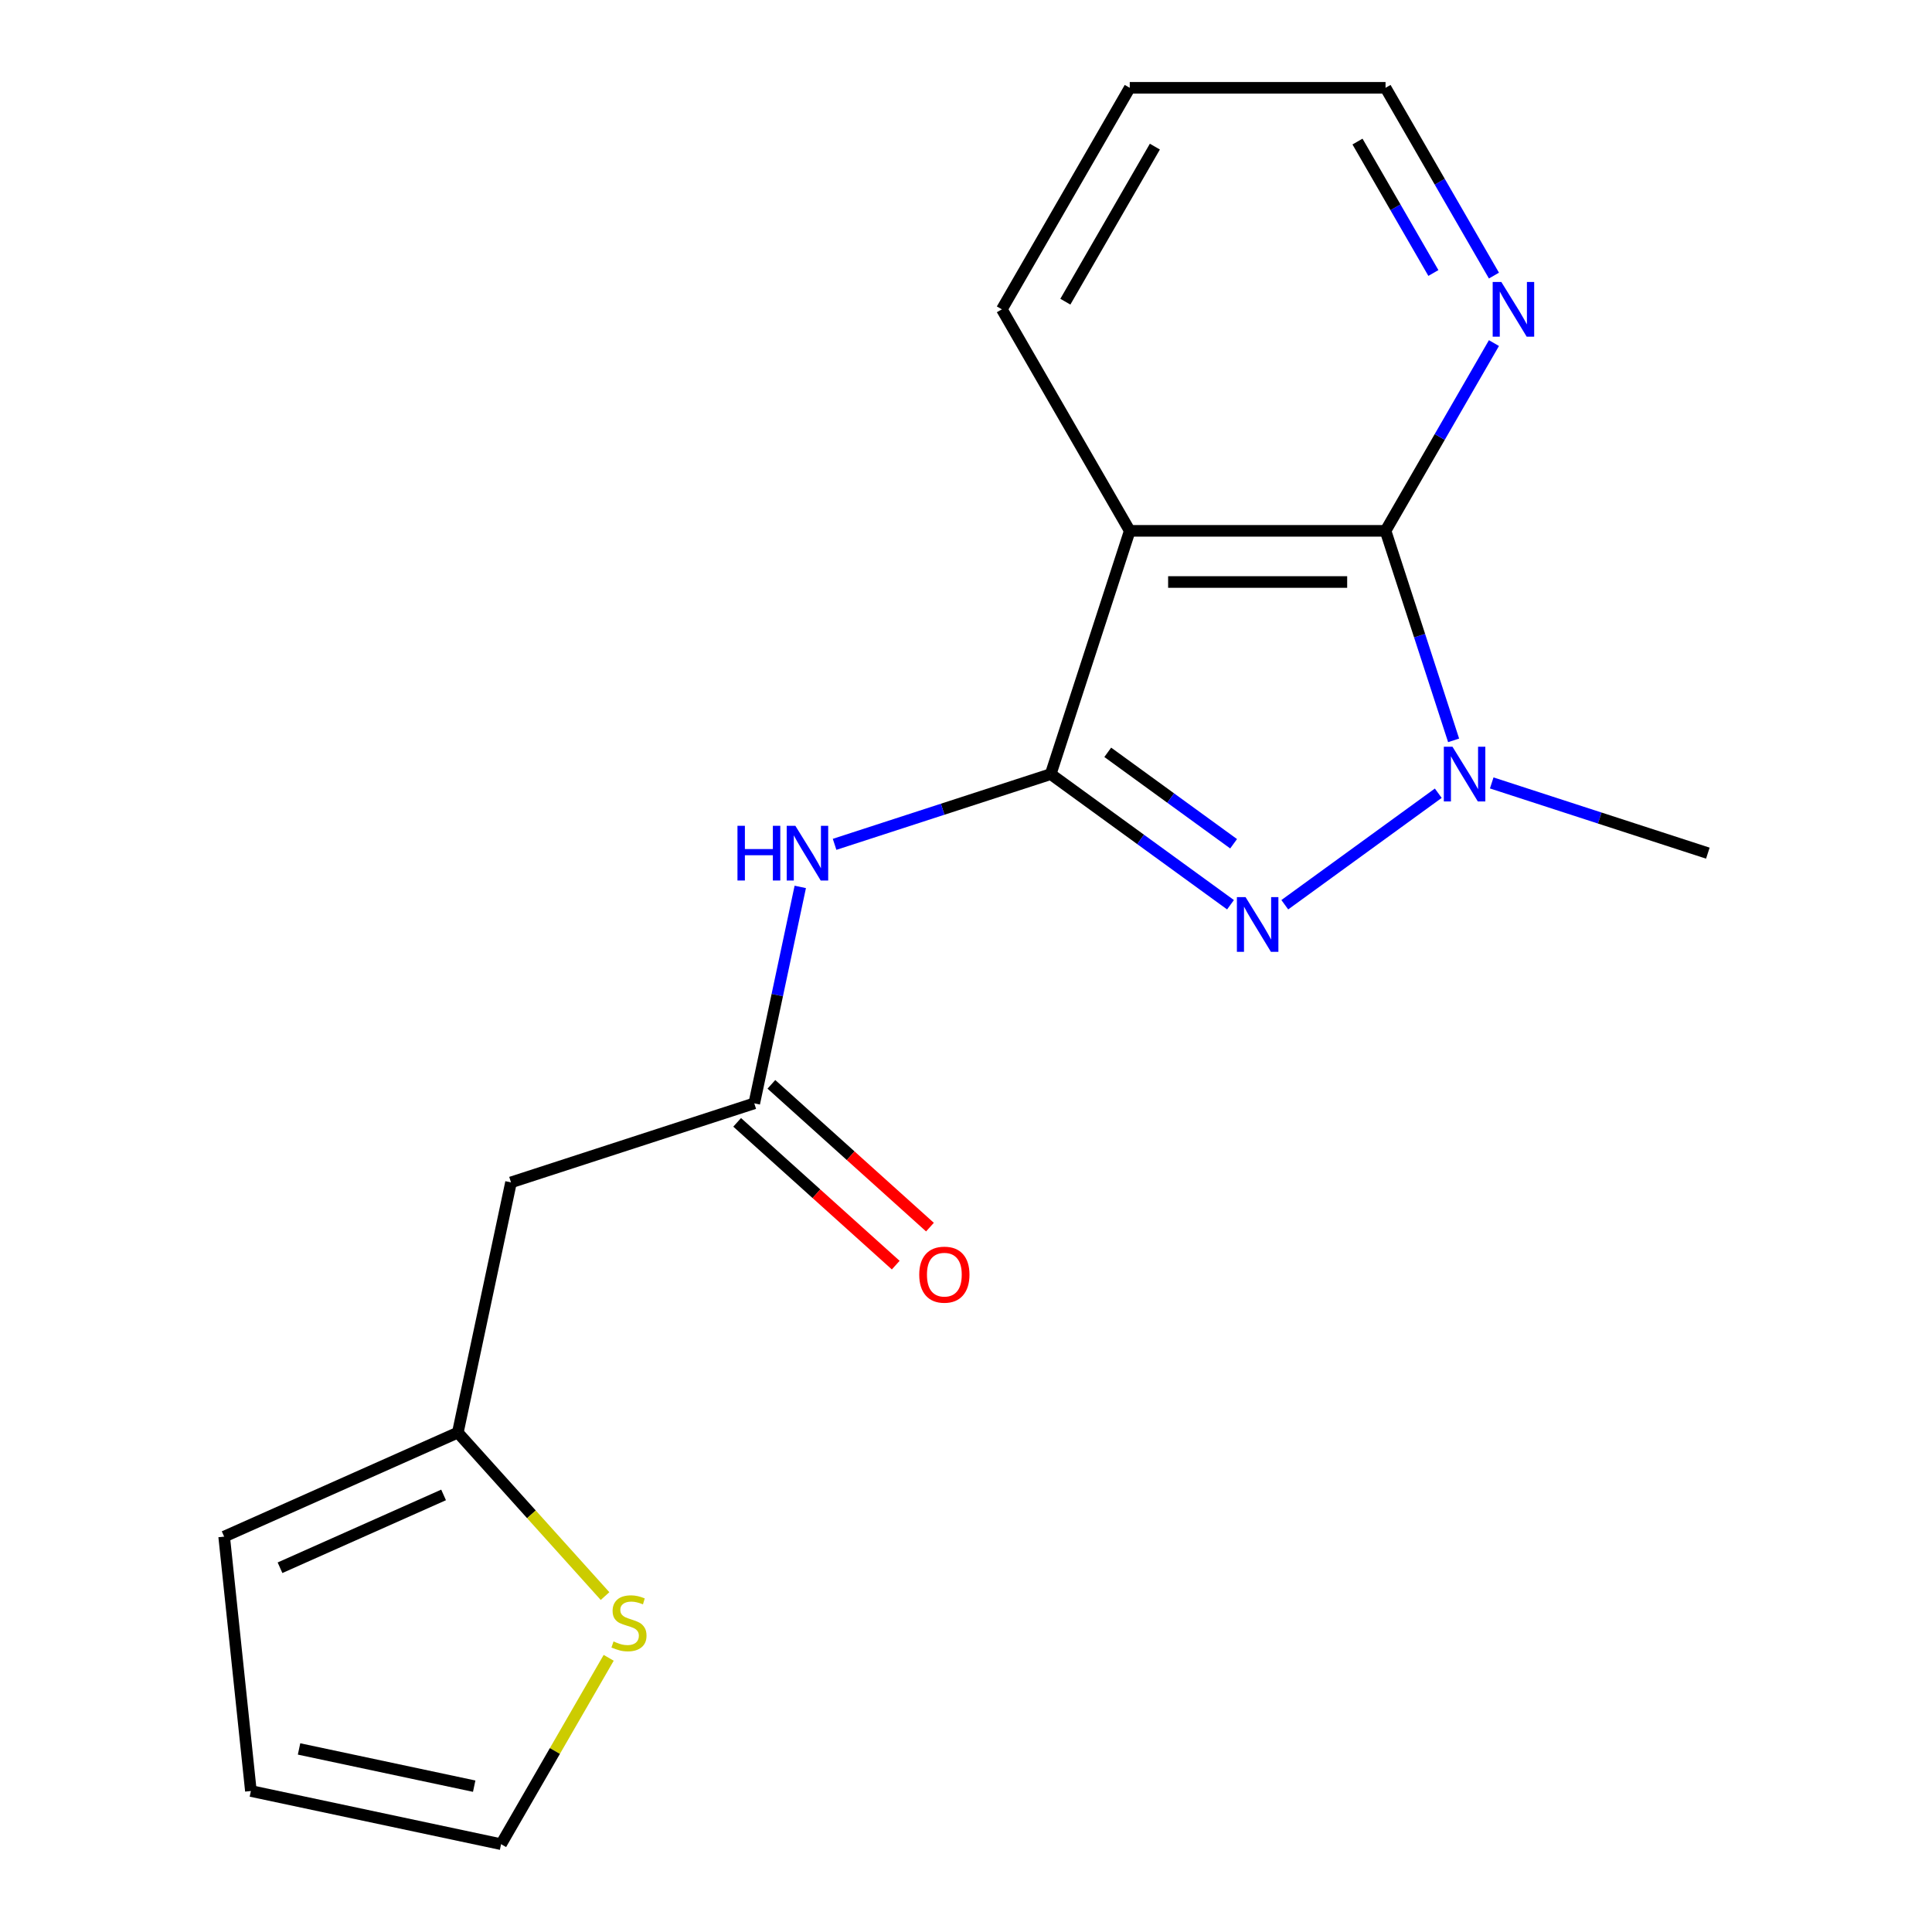 <?xml version='1.0' encoding='iso-8859-1'?>
<svg version='1.1' baseProfile='full'
              xmlns='http://www.w3.org/2000/svg'
                      xmlns:rdkit='http://www.rdkit.org/xml'
                      xmlns:xlink='http://www.w3.org/1999/xlink'
                  xml:space='preserve'
width='1000px' height='1000px' viewBox='0 0 1000 1000'>
<!-- END OF HEADER -->
<rect style='opacity:1.0;fill:#FFFFFF;stroke:none' width='1000' height='1000' x='0' y='0'> </rect>
<path class='bond-0' d='M 543.848,400.679 L 590.377,434.485' style='fill:none;fill-rule:evenodd;stroke:#000000;stroke-width:6px;stroke-linecap:butt;stroke-linejoin:miter;stroke-opacity:1' />
<path class='bond-0' d='M 590.377,434.485 L 636.906,468.29' style='fill:none;fill-rule:evenodd;stroke:#0000FF;stroke-width:6px;stroke-linecap:butt;stroke-linejoin:miter;stroke-opacity:1' />
<path class='bond-0' d='M 573.37,389.399 L 605.941,413.063' style='fill:none;fill-rule:evenodd;stroke:#000000;stroke-width:6px;stroke-linecap:butt;stroke-linejoin:miter;stroke-opacity:1' />
<path class='bond-0' d='M 605.941,413.063 L 638.511,436.727' style='fill:none;fill-rule:evenodd;stroke:#0000FF;stroke-width:6px;stroke-linecap:butt;stroke-linejoin:miter;stroke-opacity:1' />
<path class='bond-2' d='M 543.848,400.679 L 584.76,274.766' style='fill:none;fill-rule:evenodd;stroke:#000000;stroke-width:6px;stroke-linecap:butt;stroke-linejoin:miter;stroke-opacity:1' />
<path class='bond-4' d='M 543.848,400.679 L 487.916,418.853' style='fill:none;fill-rule:evenodd;stroke:#000000;stroke-width:6px;stroke-linecap:butt;stroke-linejoin:miter;stroke-opacity:1' />
<path class='bond-4' d='M 487.916,418.853 L 431.985,437.026' style='fill:none;fill-rule:evenodd;stroke:#0000FF;stroke-width:6px;stroke-linecap:butt;stroke-linejoin:miter;stroke-opacity:1' />
<path class='bond-1' d='M 665.006,468.29 L 744.449,410.572' style='fill:none;fill-rule:evenodd;stroke:#0000FF;stroke-width:6px;stroke-linecap:butt;stroke-linejoin:miter;stroke-opacity:1' />
<path class='bond-14' d='M 772.114,405.244 L 828.046,423.418' style='fill:none;fill-rule:evenodd;stroke:#0000FF;stroke-width:6px;stroke-linecap:butt;stroke-linejoin:miter;stroke-opacity:1' />
<path class='bond-14' d='M 828.046,423.418 L 883.978,441.591' style='fill:none;fill-rule:evenodd;stroke:#000000;stroke-width:6px;stroke-linecap:butt;stroke-linejoin:miter;stroke-opacity:1' />
<path class='bond-18' d='M 752.388,383.209 L 734.77,328.988' style='fill:none;fill-rule:evenodd;stroke:#0000FF;stroke-width:6px;stroke-linecap:butt;stroke-linejoin:miter;stroke-opacity:1' />
<path class='bond-18' d='M 734.77,328.988 L 717.153,274.766' style='fill:none;fill-rule:evenodd;stroke:#000000;stroke-width:6px;stroke-linecap:butt;stroke-linejoin:miter;stroke-opacity:1' />
<path class='bond-3' d='M 584.76,274.766 L 717.153,274.766' style='fill:none;fill-rule:evenodd;stroke:#000000;stroke-width:6px;stroke-linecap:butt;stroke-linejoin:miter;stroke-opacity:1' />
<path class='bond-3' d='M 604.619,301.245 L 697.294,301.245' style='fill:none;fill-rule:evenodd;stroke:#000000;stroke-width:6px;stroke-linecap:butt;stroke-linejoin:miter;stroke-opacity:1' />
<path class='bond-15' d='M 584.76,274.766 L 518.563,160.11' style='fill:none;fill-rule:evenodd;stroke:#000000;stroke-width:6px;stroke-linecap:butt;stroke-linejoin:miter;stroke-opacity:1' />
<path class='bond-8' d='M 717.153,274.766 L 745.208,226.173' style='fill:none;fill-rule:evenodd;stroke:#000000;stroke-width:6px;stroke-linecap:butt;stroke-linejoin:miter;stroke-opacity:1' />
<path class='bond-8' d='M 745.208,226.173 L 773.263,177.58' style='fill:none;fill-rule:evenodd;stroke:#0000FF;stroke-width:6px;stroke-linecap:butt;stroke-linejoin:miter;stroke-opacity:1' />
<path class='bond-5' d='M 414.221,459.061 L 402.315,515.076' style='fill:none;fill-rule:evenodd;stroke:#0000FF;stroke-width:6px;stroke-linecap:butt;stroke-linejoin:miter;stroke-opacity:1' />
<path class='bond-5' d='M 402.315,515.076 L 390.409,571.091' style='fill:none;fill-rule:evenodd;stroke:#000000;stroke-width:6px;stroke-linecap:butt;stroke-linejoin:miter;stroke-opacity:1' />
<path class='bond-6' d='M 390.409,571.091 L 264.495,612.003' style='fill:none;fill-rule:evenodd;stroke:#000000;stroke-width:6px;stroke-linecap:butt;stroke-linejoin:miter;stroke-opacity:1' />
<path class='bond-11' d='M 381.55,580.93 L 422.589,617.881' style='fill:none;fill-rule:evenodd;stroke:#000000;stroke-width:6px;stroke-linecap:butt;stroke-linejoin:miter;stroke-opacity:1' />
<path class='bond-11' d='M 422.589,617.881 L 463.627,654.832' style='fill:none;fill-rule:evenodd;stroke:#FF0000;stroke-width:6px;stroke-linecap:butt;stroke-linejoin:miter;stroke-opacity:1' />
<path class='bond-11' d='M 399.268,561.252 L 440.306,598.204' style='fill:none;fill-rule:evenodd;stroke:#000000;stroke-width:6px;stroke-linecap:butt;stroke-linejoin:miter;stroke-opacity:1' />
<path class='bond-11' d='M 440.306,598.204 L 481.345,635.155' style='fill:none;fill-rule:evenodd;stroke:#FF0000;stroke-width:6px;stroke-linecap:butt;stroke-linejoin:miter;stroke-opacity:1' />
<path class='bond-7' d='M 264.495,612.003 L 236.969,741.503' style='fill:none;fill-rule:evenodd;stroke:#000000;stroke-width:6px;stroke-linecap:butt;stroke-linejoin:miter;stroke-opacity:1' />
<path class='bond-9' d='M 236.969,741.503 L 275.069,783.816' style='fill:none;fill-rule:evenodd;stroke:#000000;stroke-width:6px;stroke-linecap:butt;stroke-linejoin:miter;stroke-opacity:1' />
<path class='bond-9' d='M 275.069,783.816 L 313.168,826.129' style='fill:none;fill-rule:evenodd;stroke:#CCCC00;stroke-width:6px;stroke-linecap:butt;stroke-linejoin:miter;stroke-opacity:1' />
<path class='bond-12' d='M 236.969,741.503 L 116.022,795.352' style='fill:none;fill-rule:evenodd;stroke:#000000;stroke-width:6px;stroke-linecap:butt;stroke-linejoin:miter;stroke-opacity:1' />
<path class='bond-12' d='M 229.597,773.769 L 144.934,811.464' style='fill:none;fill-rule:evenodd;stroke:#000000;stroke-width:6px;stroke-linecap:butt;stroke-linejoin:miter;stroke-opacity:1' />
<path class='bond-19' d='M 773.263,142.64 L 745.208,94.047' style='fill:none;fill-rule:evenodd;stroke:#0000FF;stroke-width:6px;stroke-linecap:butt;stroke-linejoin:miter;stroke-opacity:1' />
<path class='bond-19' d='M 745.208,94.047 L 717.153,45.455' style='fill:none;fill-rule:evenodd;stroke:#000000;stroke-width:6px;stroke-linecap:butt;stroke-linejoin:miter;stroke-opacity:1' />
<path class='bond-19' d='M 741.915,141.302 L 722.277,107.287' style='fill:none;fill-rule:evenodd;stroke:#0000FF;stroke-width:6px;stroke-linecap:butt;stroke-linejoin:miter;stroke-opacity:1' />
<path class='bond-19' d='M 722.277,107.287 L 702.638,73.272' style='fill:none;fill-rule:evenodd;stroke:#000000;stroke-width:6px;stroke-linecap:butt;stroke-linejoin:miter;stroke-opacity:1' />
<path class='bond-10' d='M 315.056,858.08 L 287.208,906.313' style='fill:none;fill-rule:evenodd;stroke:#CCCC00;stroke-width:6px;stroke-linecap:butt;stroke-linejoin:miter;stroke-opacity:1' />
<path class='bond-10' d='M 287.208,906.313 L 259.361,954.545' style='fill:none;fill-rule:evenodd;stroke:#000000;stroke-width:6px;stroke-linecap:butt;stroke-linejoin:miter;stroke-opacity:1' />
<path class='bond-20' d='M 259.361,954.545 L 129.861,927.019' style='fill:none;fill-rule:evenodd;stroke:#000000;stroke-width:6px;stroke-linecap:butt;stroke-linejoin:miter;stroke-opacity:1' />
<path class='bond-20' d='M 245.441,924.517 L 154.791,905.248' style='fill:none;fill-rule:evenodd;stroke:#000000;stroke-width:6px;stroke-linecap:butt;stroke-linejoin:miter;stroke-opacity:1' />
<path class='bond-13' d='M 116.022,795.352 L 129.861,927.019' style='fill:none;fill-rule:evenodd;stroke:#000000;stroke-width:6px;stroke-linecap:butt;stroke-linejoin:miter;stroke-opacity:1' />
<path class='bond-17' d='M 518.563,160.11 L 584.76,45.455' style='fill:none;fill-rule:evenodd;stroke:#000000;stroke-width:6px;stroke-linecap:butt;stroke-linejoin:miter;stroke-opacity:1' />
<path class='bond-17' d='M 551.424,156.151 L 597.761,75.892' style='fill:none;fill-rule:evenodd;stroke:#000000;stroke-width:6px;stroke-linecap:butt;stroke-linejoin:miter;stroke-opacity:1' />
<path class='bond-16' d='M 717.153,45.455 L 584.76,45.455' style='fill:none;fill-rule:evenodd;stroke:#000000;stroke-width:6px;stroke-linecap:butt;stroke-linejoin:miter;stroke-opacity:1' />
<path  class='atom-1' d='M 644.696 464.338
L 653.976 479.338
Q 654.896 480.818, 656.376 483.498
Q 657.856 486.178, 657.936 486.338
L 657.936 464.338
L 661.696 464.338
L 661.696 492.658
L 657.816 492.658
L 647.856 476.258
Q 646.696 474.338, 645.456 472.138
Q 644.256 469.938, 643.896 469.258
L 643.896 492.658
L 640.216 492.658
L 640.216 464.338
L 644.696 464.338
' fill='#0000FF'/>
<path  class='atom-2' d='M 751.804 386.519
L 761.084 401.519
Q 762.004 402.999, 763.484 405.679
Q 764.964 408.359, 765.044 408.519
L 765.044 386.519
L 768.804 386.519
L 768.804 414.839
L 764.924 414.839
L 754.964 398.439
Q 753.804 396.519, 752.564 394.319
Q 751.364 392.119, 751.004 391.439
L 751.004 414.839
L 747.324 414.839
L 747.324 386.519
L 751.804 386.519
' fill='#0000FF'/>
<path  class='atom-5' d='M 381.715 427.431
L 385.555 427.431
L 385.555 439.471
L 400.035 439.471
L 400.035 427.431
L 403.875 427.431
L 403.875 455.751
L 400.035 455.751
L 400.035 442.671
L 385.555 442.671
L 385.555 455.751
L 381.715 455.751
L 381.715 427.431
' fill='#0000FF'/>
<path  class='atom-5' d='M 411.675 427.431
L 420.955 442.431
Q 421.875 443.911, 423.355 446.591
Q 424.835 449.271, 424.915 449.431
L 424.915 427.431
L 428.675 427.431
L 428.675 455.751
L 424.795 455.751
L 414.835 439.351
Q 413.675 437.431, 412.435 435.231
Q 411.235 433.031, 410.875 432.351
L 410.875 455.751
L 407.195 455.751
L 407.195 427.431
L 411.675 427.431
' fill='#0000FF'/>
<path  class='atom-9' d='M 777.089 145.95
L 786.369 160.95
Q 787.289 162.43, 788.769 165.11
Q 790.249 167.79, 790.329 167.95
L 790.329 145.95
L 794.089 145.95
L 794.089 174.27
L 790.209 174.27
L 780.249 157.87
Q 779.089 155.95, 777.849 153.75
Q 776.649 151.55, 776.289 150.87
L 776.289 174.27
L 772.609 174.27
L 772.609 145.95
L 777.089 145.95
' fill='#0000FF'/>
<path  class='atom-10' d='M 317.558 849.61
Q 317.878 849.73, 319.198 850.29
Q 320.518 850.85, 321.958 851.21
Q 323.438 851.53, 324.878 851.53
Q 327.558 851.53, 329.118 850.25
Q 330.678 848.93, 330.678 846.65
Q 330.678 845.09, 329.878 844.13
Q 329.118 843.17, 327.918 842.65
Q 326.718 842.13, 324.718 841.53
Q 322.198 840.77, 320.678 840.05
Q 319.198 839.33, 318.118 837.81
Q 317.078 836.29, 317.078 833.73
Q 317.078 830.17, 319.478 827.97
Q 321.918 825.77, 326.718 825.77
Q 329.998 825.77, 333.718 827.33
L 332.798 830.41
Q 329.398 829.01, 326.838 829.01
Q 324.078 829.01, 322.558 830.17
Q 321.038 831.29, 321.078 833.25
Q 321.078 834.77, 321.838 835.69
Q 322.638 836.61, 323.758 837.13
Q 324.918 837.65, 326.838 838.25
Q 329.398 839.05, 330.918 839.85
Q 332.438 840.65, 333.518 842.29
Q 334.638 843.89, 334.638 846.65
Q 334.638 850.57, 331.998 852.69
Q 329.398 854.77, 325.038 854.77
Q 322.518 854.77, 320.598 854.21
Q 318.718 853.69, 316.478 852.77
L 317.558 849.61
' fill='#CCCC00'/>
<path  class='atom-12' d='M 475.796 659.759
Q 475.796 652.959, 479.156 649.159
Q 482.516 645.359, 488.796 645.359
Q 495.076 645.359, 498.436 649.159
Q 501.796 652.959, 501.796 659.759
Q 501.796 666.639, 498.396 670.559
Q 494.996 674.439, 488.796 674.439
Q 482.556 674.439, 479.156 670.559
Q 475.796 666.679, 475.796 659.759
M 488.796 671.239
Q 493.116 671.239, 495.436 668.359
Q 497.796 665.439, 497.796 659.759
Q 497.796 654.199, 495.436 651.399
Q 493.116 648.559, 488.796 648.559
Q 484.476 648.559, 482.116 651.359
Q 479.796 654.159, 479.796 659.759
Q 479.796 665.479, 482.116 668.359
Q 484.476 671.239, 488.796 671.239
' fill='#FF0000'/>
</svg>

